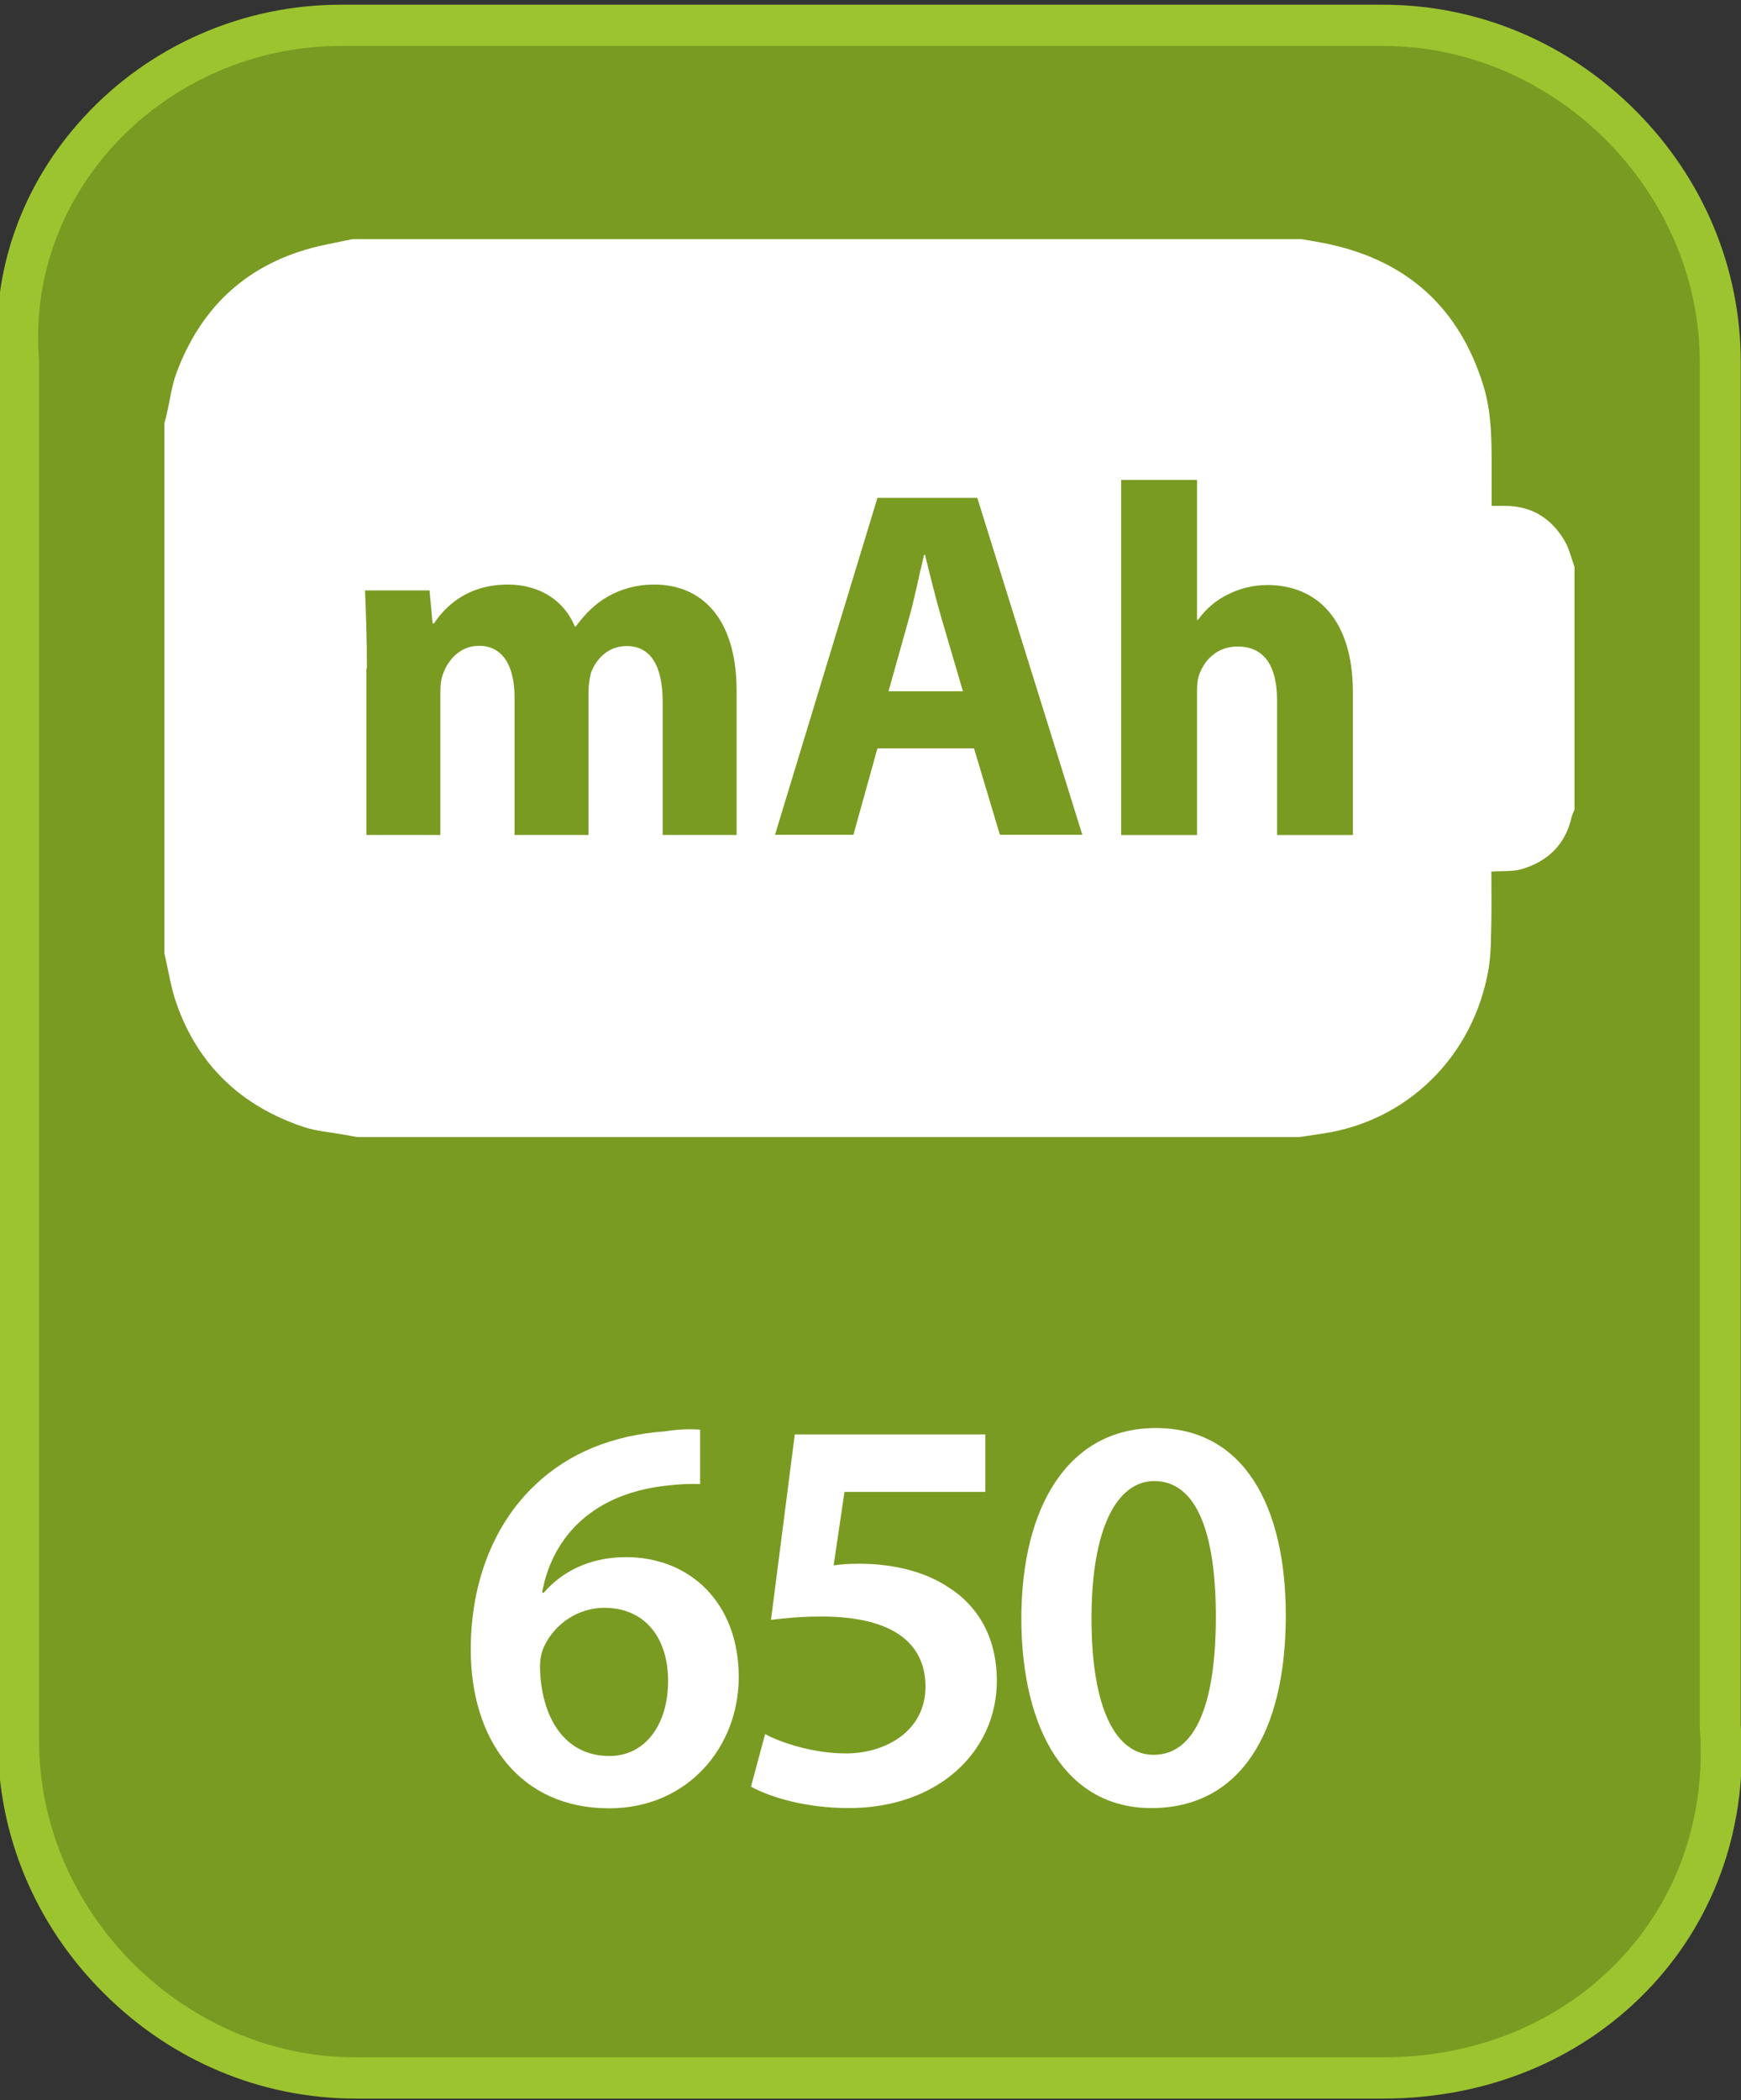 <?xml version="1.0" encoding="utf-8"?>
<!-- Generator: Adobe Illustrator 25.0.1, SVG Export Plug-In . SVG Version: 6.00 Build 0)  -->
<svg version="1.1" id="Layer_1" xmlns="http://www.w3.org/2000/svg" xmlns:xlink="http://www.w3.org/1999/xlink" x="0px" y="0px"
	 viewBox="0 0 739.3 891.3" style="enable-background:new 0 0 739.3 891.3;" xml:space="preserve">
<rect x="0" y="0" width="739.3" height="891.3" fill="#333333" stroke="none"/>
<style type="text/css">
	.st0{fill:#799B22;}
	.st1{fill:#9CC42F;}
	.st2{fill:#FFFFFF;}
	.st3{enable-background:new    ;}
</style>
<g>
	<path class="st0" d="M587.3,882H151.1c-78.1,0-143.3-65-143.3-143.1V153.8C1.4,75.8,66.4,10.7,144.6,10.7h442.7
		c78.1,0,143.2,65,143.2,143.1l0,0l0,0v578.6C737,816.9,672,882,587.3,882z"/>
	<path class="st1" d="M587.3,890.7H151.1c-40.1,0-78.2-15.9-107.1-44.8C15,817-0.9,779-0.9,738.9V154.2C-4,115.7,9,78.5,35.7,49.6
		C63.6,19.3,103.3,2,144.6,2h442.7c40.1,0,78.2,15.9,107.1,44.8c28.9,28.9,44.8,66.9,44.8,107v578.3c3.1,41.7-10.2,80.9-37.6,110.5
		C672.9,873.6,632.3,890.7,587.3,890.7z M144.6,19.5c-36.4,0-71.4,15.3-96,41.9c-23.4,25.4-34.8,58-32,91.7l0,0.7v585.1
		c0,72.8,61.6,134.3,134.5,134.3h436.2c40,0,76.1-15.1,101.5-42.5c24.1-26,35.8-60.7,33-97.6l0-0.7V153.8
		c0-72.8-61.6-134.3-134.4-134.3H144.6z"/>
</g>
<g>
	<path class="st2" d="M551.8,482.6c-133.3,0-266.6,0-400,0c-2.1-0.4-4.2-0.7-6.3-1.1c-5.5-1-11.3-1.4-16.6-3.2
		c-26.3-8.8-44.8-26.1-54-52.5c-2.4-6.8-3.4-14.1-5.1-21.2c0-75,0-150,0-225c0.4-1.4,0.8-2.8,1.1-4.3c1.3-5.6,2-11.5,4-16.9
		c10.6-28.6,30.6-46.8,60.4-53.9c4.8-1.1,9.6-2,14.4-3c134.3,0,268.6,0,402.9,0c4,0.7,8.1,1.3,12.1,2.2
		c33.2,7.3,54.9,27.1,65.1,59.6c4.3,13.7,3.5,27.9,3.6,42c0,3.1,0,6.2,0,9.4c2.3,0,3.8,0,5.3,0c11.3-0.1,19.8,5,25.5,14.5
		c2.1,3.4,3,7.6,4.4,11.4c0,34.3,0,68.7,0,103c-0.4,1-0.9,2-1.2,3.1c-2.6,11.7-10.1,18.9-21.3,22.2c-3.8,1.1-8.2,0.7-12.8,1
		c0,6.7,0.1,13.3,0,20c-0.2,7.1,0,14.4-1.2,21.4c-6.4,37.2-34.6,64.5-70.3,69.8C558.6,481.6,555.2,482.1,551.8,482.6z"/>
	<g class="st3">
		<path class="st0" d="M155.8,283.7c0-12.9-0.4-23.8-0.8-33.1h27.4l1.3,14h0.6c4.5-6.8,13.8-16.5,31.4-16.5c13.6,0,24,7,28.4,17.8
			h0.4c4-5.5,8.5-9.8,13.6-12.7c5.7-3.2,12.1-5.1,19.7-5.1c19.9,0,35,14,35,45.2v61.1h-31.4v-56.4c0-15.1-4.9-23.8-15.3-23.8
			c-7.6,0-12.7,5.1-15.1,11.2c-0.6,2.3-1.1,5.5-1.1,8.3v60.7h-31.4V296c0-12.9-4.7-21.9-15.1-21.9c-8.3,0-13.2,6.4-15.1,11.5
			c-1.1,2.5-1.3,5.5-1.3,8.3v60.5h-31.4V283.7z"/>
		<path class="st0" d="M372.6,317.6l-10.2,36.7h-33.3l43.5-143H415l44.6,143h-35l-11-36.7H372.6z M408.9,293.4l-8.9-30.3
			c-2.5-8.5-5.1-19.1-7.2-27.6h-0.4c-2.1,8.5-4.2,19.3-6.6,27.6l-8.5,30.3H408.9z"/>
		<path class="st0" d="M476.1,203.7h32.2v59.4h0.4c3.4-4.7,7.6-8.3,12.7-10.8c4.9-2.5,10.8-4,16.8-4c20.6,0,36.3,14.2,36.3,45.6
			v60.5h-32.2v-57.1c0-13.6-4.7-22.9-16.8-22.9c-8.5,0-13.8,5.5-16.1,11.5c-0.8,1.9-1.1,4.7-1.1,7v61.5h-32.2V203.7z"/>
	</g>
</g>
<g>
	<path class="st2" d="M297.4,629.9c-4.3-0.2-9.1,0-14.9,0.7c-32.9,3.8-48.5,23.8-52.3,45.4h0.7c7.7-8.9,19.4-15.1,35-15.1
		c26.9,0,47.8,19.2,47.8,50.9c0,29.8-21.8,55.7-55,55.7c-37.9,0-58.8-28.8-58.8-67.4c0-30,10.8-54.2,27.1-69.6
		c14.2-13.7,33.1-21.4,55.4-23c6.5-1,11.3-1,14.9-0.7V629.9z M283.7,713.4c0-18.2-9.8-31-27.1-31c-11,0-20.9,6.7-25.4,16.1
		c-1.2,2.4-1.9,5.3-1.9,9.4c0.5,20.6,10.1,37.4,29.5,37.4C273.9,745.3,283.7,732.1,283.7,713.4z"/>
	<path class="st2" d="M418.6,633.2h-60l-4.6,31.2c3.4-0.5,6.5-0.7,11-0.7c13.7,0,27.6,3.1,37.9,10.1c11.8,7.4,20.4,20.6,20.4,39.6
		c0,29.8-24.7,54-62.9,54c-18.2,0-33.4-4.6-41.5-9.1l6-22.3c6.7,3.6,20.2,8.2,34.3,8.2c17.3,0,33.8-9.8,33.8-28.3
		c0-18-13.2-29.8-44.2-29.8c-8.9,0-15.4,0.7-21.4,1.4l10.1-78.7h80.9V633.2z"/>
	<path class="st2" d="M546,685.6c0,50.4-19.7,81.8-57.1,81.8c-35.8,0-55-32.6-55.2-80.2c0-48.7,20.6-81.1,57.1-81.1
		C528.5,606.1,546,639.7,546,685.6z M463.5,687c0,38.2,10.3,57.8,26.4,57.8c17.5,0,26.4-21.1,26.4-58.6c0-36.2-8.4-57.6-26.2-57.6
		C474.5,628.7,463.5,648.1,463.5,687z"/>
</g>
</svg>

